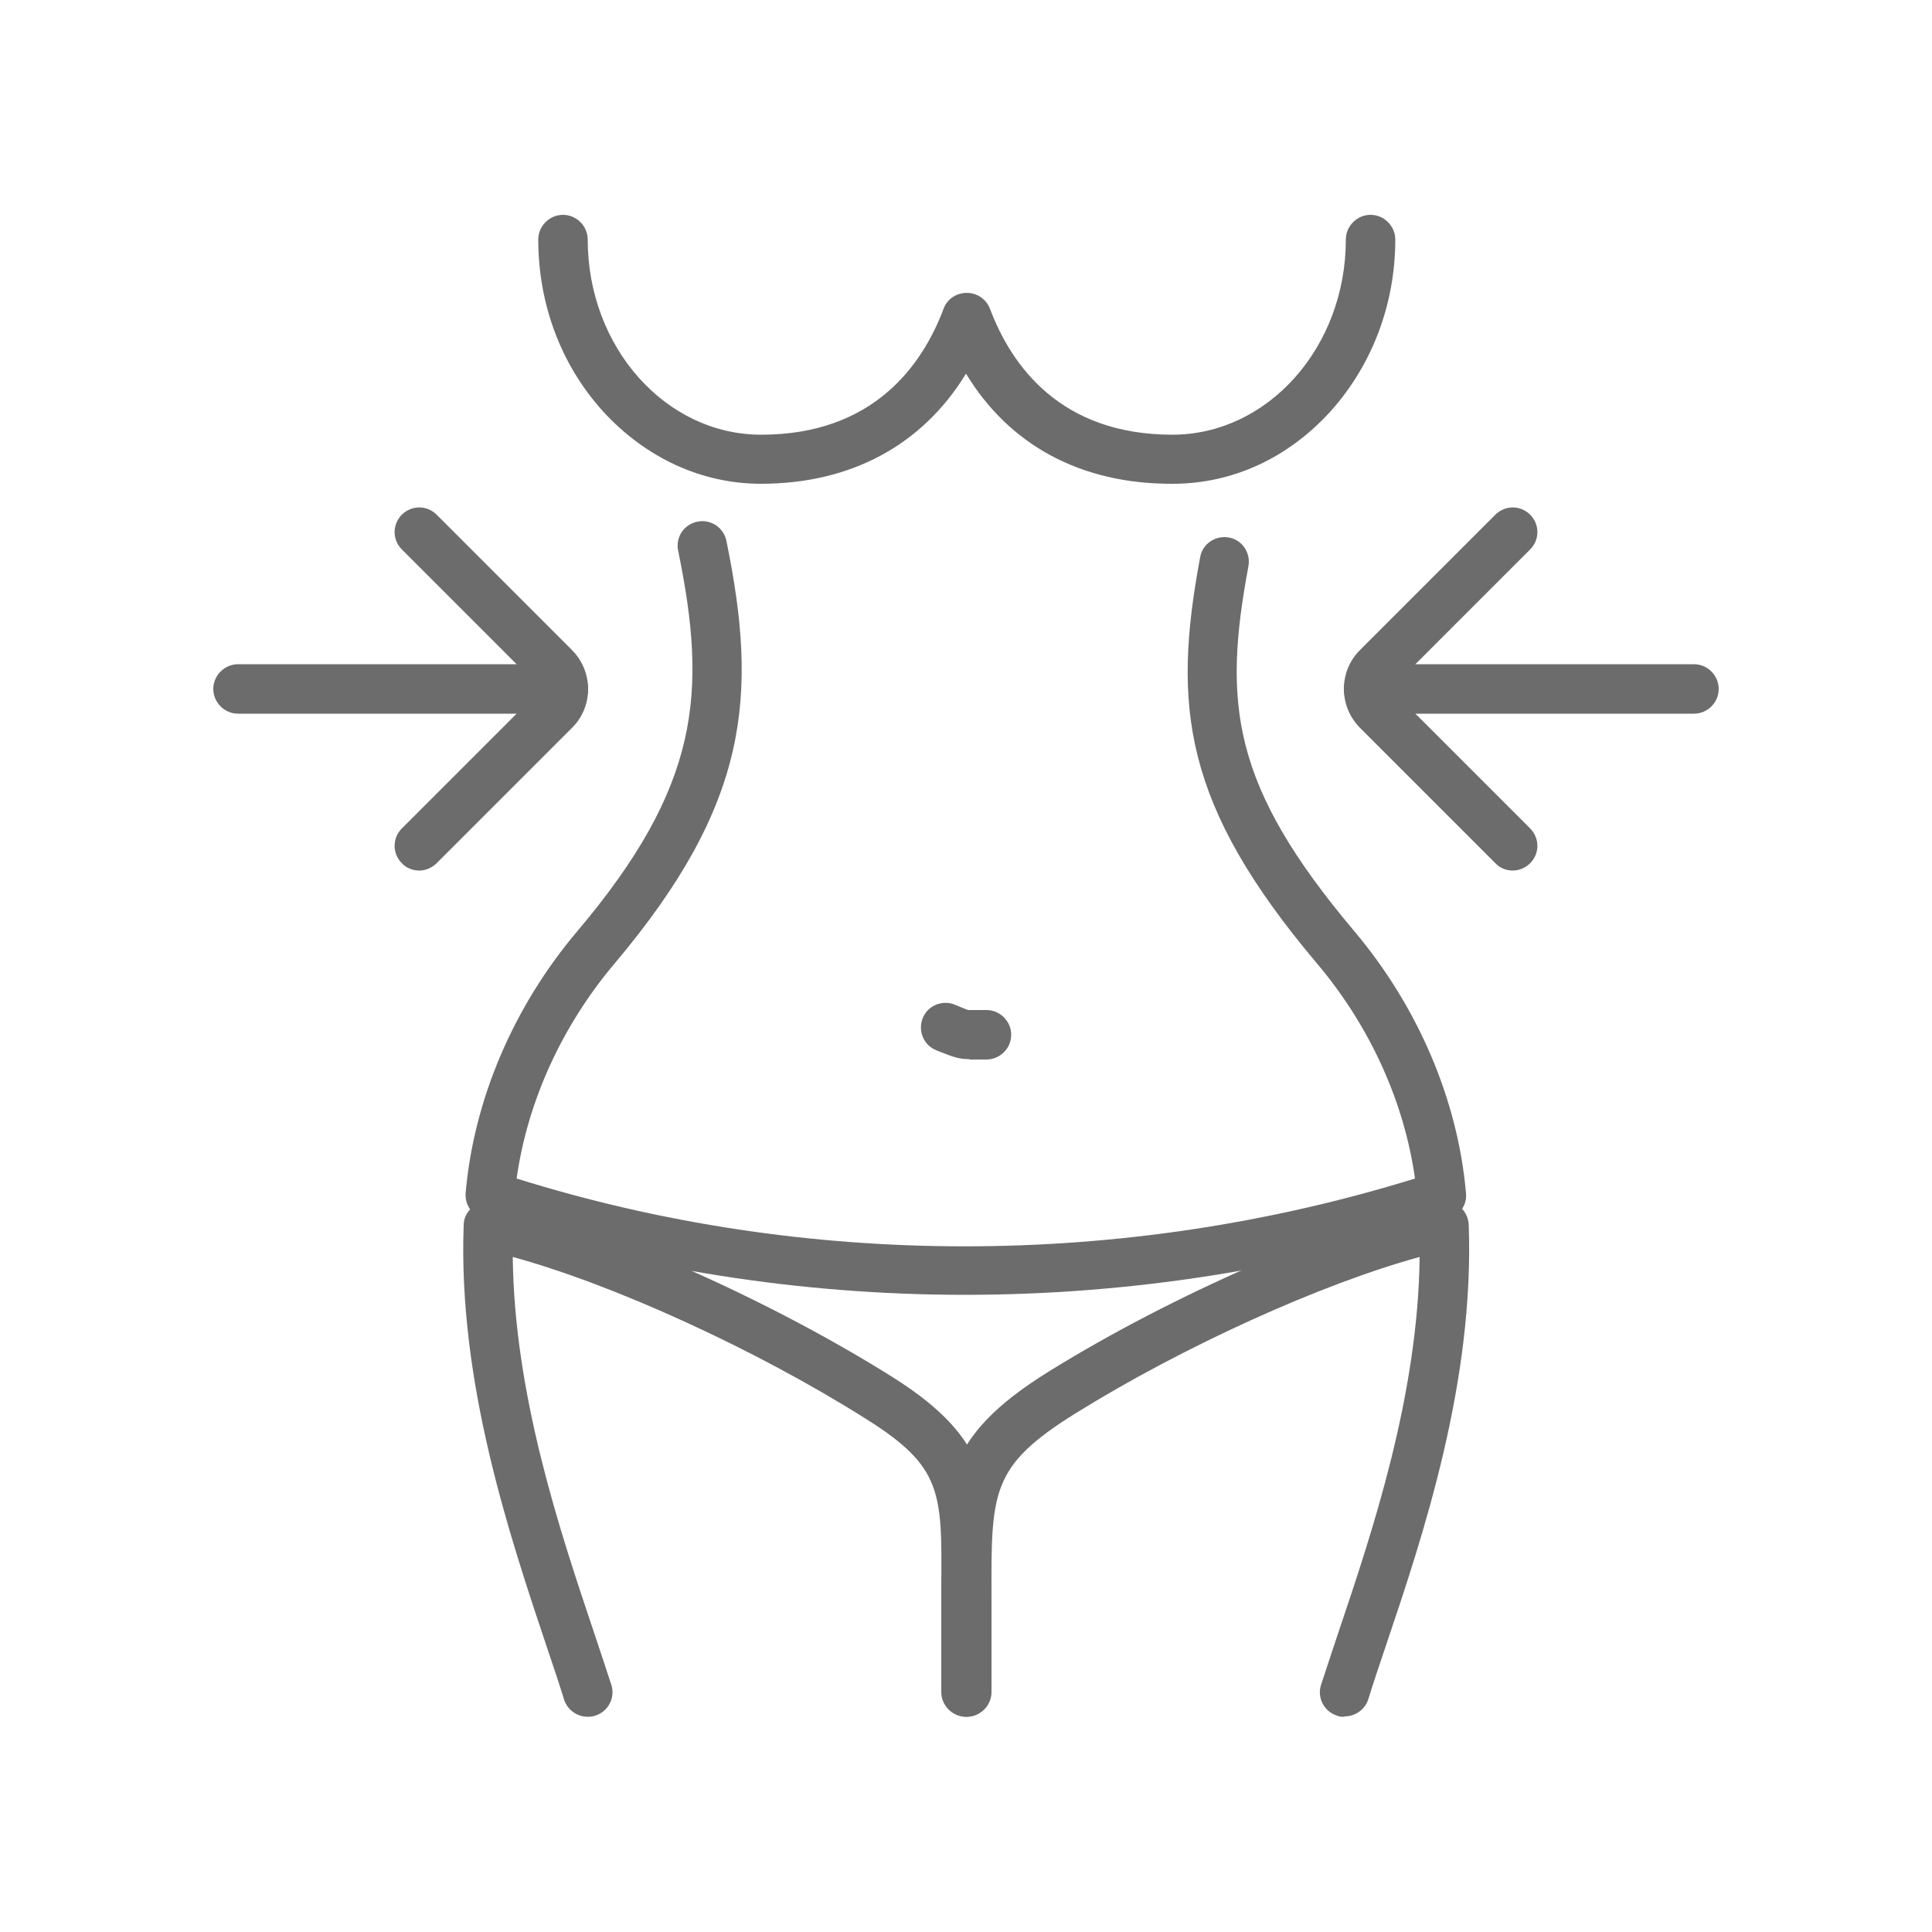 <?xml version="1.0" encoding="UTF-8"?>
<svg xmlns="http://www.w3.org/2000/svg" id="Group_614" width="50" height="50" viewBox="0 0 50 50">
  <path d="M25.09,27.41c-.28,0-.4-.05-.79-.2l-.07-.03c-.33-.13-.48-.51-.35-.83.13-.33.51-.48.83-.35l.07.03c.12.05.24.1.28.11.02,0,.07,0,.11,0,.08,0,.2,0,.36,0,.35,0,.64.29.64.64s-.29.64-.64.64c-.14,0-.23,0-.31,0-.05,0-.09,0-.13,0Z" fill="#6c6c6c"></path>
  <path d="M24.97,33.51c-4.24,0-8.47-.66-12.48-1.97-.28-.09-.46-.37-.44-.66.21-2.42,1.24-4.83,2.89-6.78,3.17-3.75,3.37-6.16,2.61-9.85-.07-.35.15-.68.5-.75.34-.07.68.15.75.5.82,4.01.59,6.8-2.89,10.93-1.37,1.62-2.26,3.58-2.54,5.57,7.48,2.34,15.69,2.34,23.25,0-.28-1.99-1.17-3.95-2.54-5.57-3.47-4.11-3.74-6.66-3.02-10.51.06-.35.4-.57.74-.51.35.06.57.4.51.74-.67,3.58-.43,5.69,2.74,9.45,1.65,1.96,2.68,4.37,2.89,6.78.03.3-.16.57-.44.66-4.06,1.32-8.31,1.97-12.54,1.97Z" fill="#6c6c6c"></path>
  <path d="M15.21,44.43c-.27,0-.52-.17-.61-.44-.13-.42-.28-.87-.44-1.34-.97-2.9-2.31-6.87-2.16-10.95,0-.19.1-.36.25-.48.15-.12.34-.16.53-.12,2.72.58,7.06,2.49,10.32,4.54,2.57,1.62,2.56,2.9,2.54,5.44,0,.25,0,.52,0,.8v1.91c0,.35-.29.64-.64.64s-.64-.29-.64-.64v-1.91c0-.29,0-.56,0-.81.02-2.45.03-3.11-1.95-4.35-2.85-1.8-6.54-3.48-9.14-4.19.04,3.58,1.22,7.09,2.1,9.71.16.48.31.93.45,1.36.11.34-.08.69-.41.8-.06.02-.13.03-.19.03Z" fill="#6c6c6c"></path>
  <path d="M34.79,44.43c-.06,0-.13,0-.19-.03-.34-.11-.52-.47-.41-.8.14-.43.29-.88.45-1.36.88-2.61,2.06-6.13,2.1-9.71-2.53.69-6.13,2.32-8.91,4.05-2.18,1.36-2.18,2.01-2.17,4.75,0,.19,0,.38,0,.58v1.88c0,.35-.29.64-.64.64s-.64-.29-.64-.64v-1.88c0-.2,0-.39,0-.58-.01-2.82-.02-4.11,2.77-5.84,3.19-1.98,7.43-3.83,10.08-4.4.18-.04.38,0,.53.12s.24.29.25.48c.15,4.08-1.18,8.05-2.16,10.95-.16.47-.31.92-.44,1.34-.09.27-.34.44-.61.44Z" fill="#6c6c6c"></path>
  <path d="M14.58,18.47H6.16c-.35,0-.64-.29-.64-.64s.29-.64.64-.64h8.42c.35,0,.64.29.64.64s-.29.64-.64.64Z" fill="#6c6c6c"></path>
  <path d="M10.85,22.53c-.16,0-.33-.06-.45-.19-.25-.25-.25-.65,0-.9l3.5-3.5c.06-.06.06-.16,0-.22l-3.5-3.5c-.25-.25-.25-.65,0-.9.25-.25.65-.25.9,0l3.5,3.5c.56.56.56,1.47,0,2.02l-3.5,3.5c-.12.12-.29.19-.45.19Z" fill="#6c6c6c"></path>
  <path d="M43.84,18.47h-8.42c-.35,0-.64-.29-.64-.64s.29-.64.64-.64h8.42c.35,0,.64.29.64.64s-.29.64-.64.64Z" fill="#6c6c6c"></path>
  <path d="M39.15,22.53c-.16,0-.33-.06-.45-.19l-3.5-3.5c-.56-.56-.56-1.47,0-2.02l3.5-3.5c.25-.25.65-.25.9,0,.25.25.25.65,0,.9l-3.5,3.5c-.06.06-.06.16,0,.22l3.5,3.5c.25.25.25.65,0,.9-.12.12-.29.19-.45.19Z" fill="#6c6c6c"></path>
  <path d="M30.31,12.52c-2.34,0-4.19-1-5.31-2.85-1.13,1.85-2.98,2.85-5.31,2.85-1.53,0-2.98-.67-4.08-1.87-1.09-1.2-1.68-2.78-1.68-4.45,0-.35.29-.64.64-.64s.64.29.64.64c0,2.78,2.01,5.05,4.49,5.05,2.88,0,4.16-1.77,4.72-3.26.09-.25.33-.41.6-.41s.5.16.6.41c.56,1.49,1.84,3.26,4.72,3.26,2.47,0,4.49-2.26,4.49-5.05,0-.35.29-.64.64-.64s.64.29.64.64c0,1.67-.6,3.25-1.68,4.45-1.1,1.21-2.54,1.87-4.08,1.87Z" fill="#6c6c6c"></path>
</svg>
